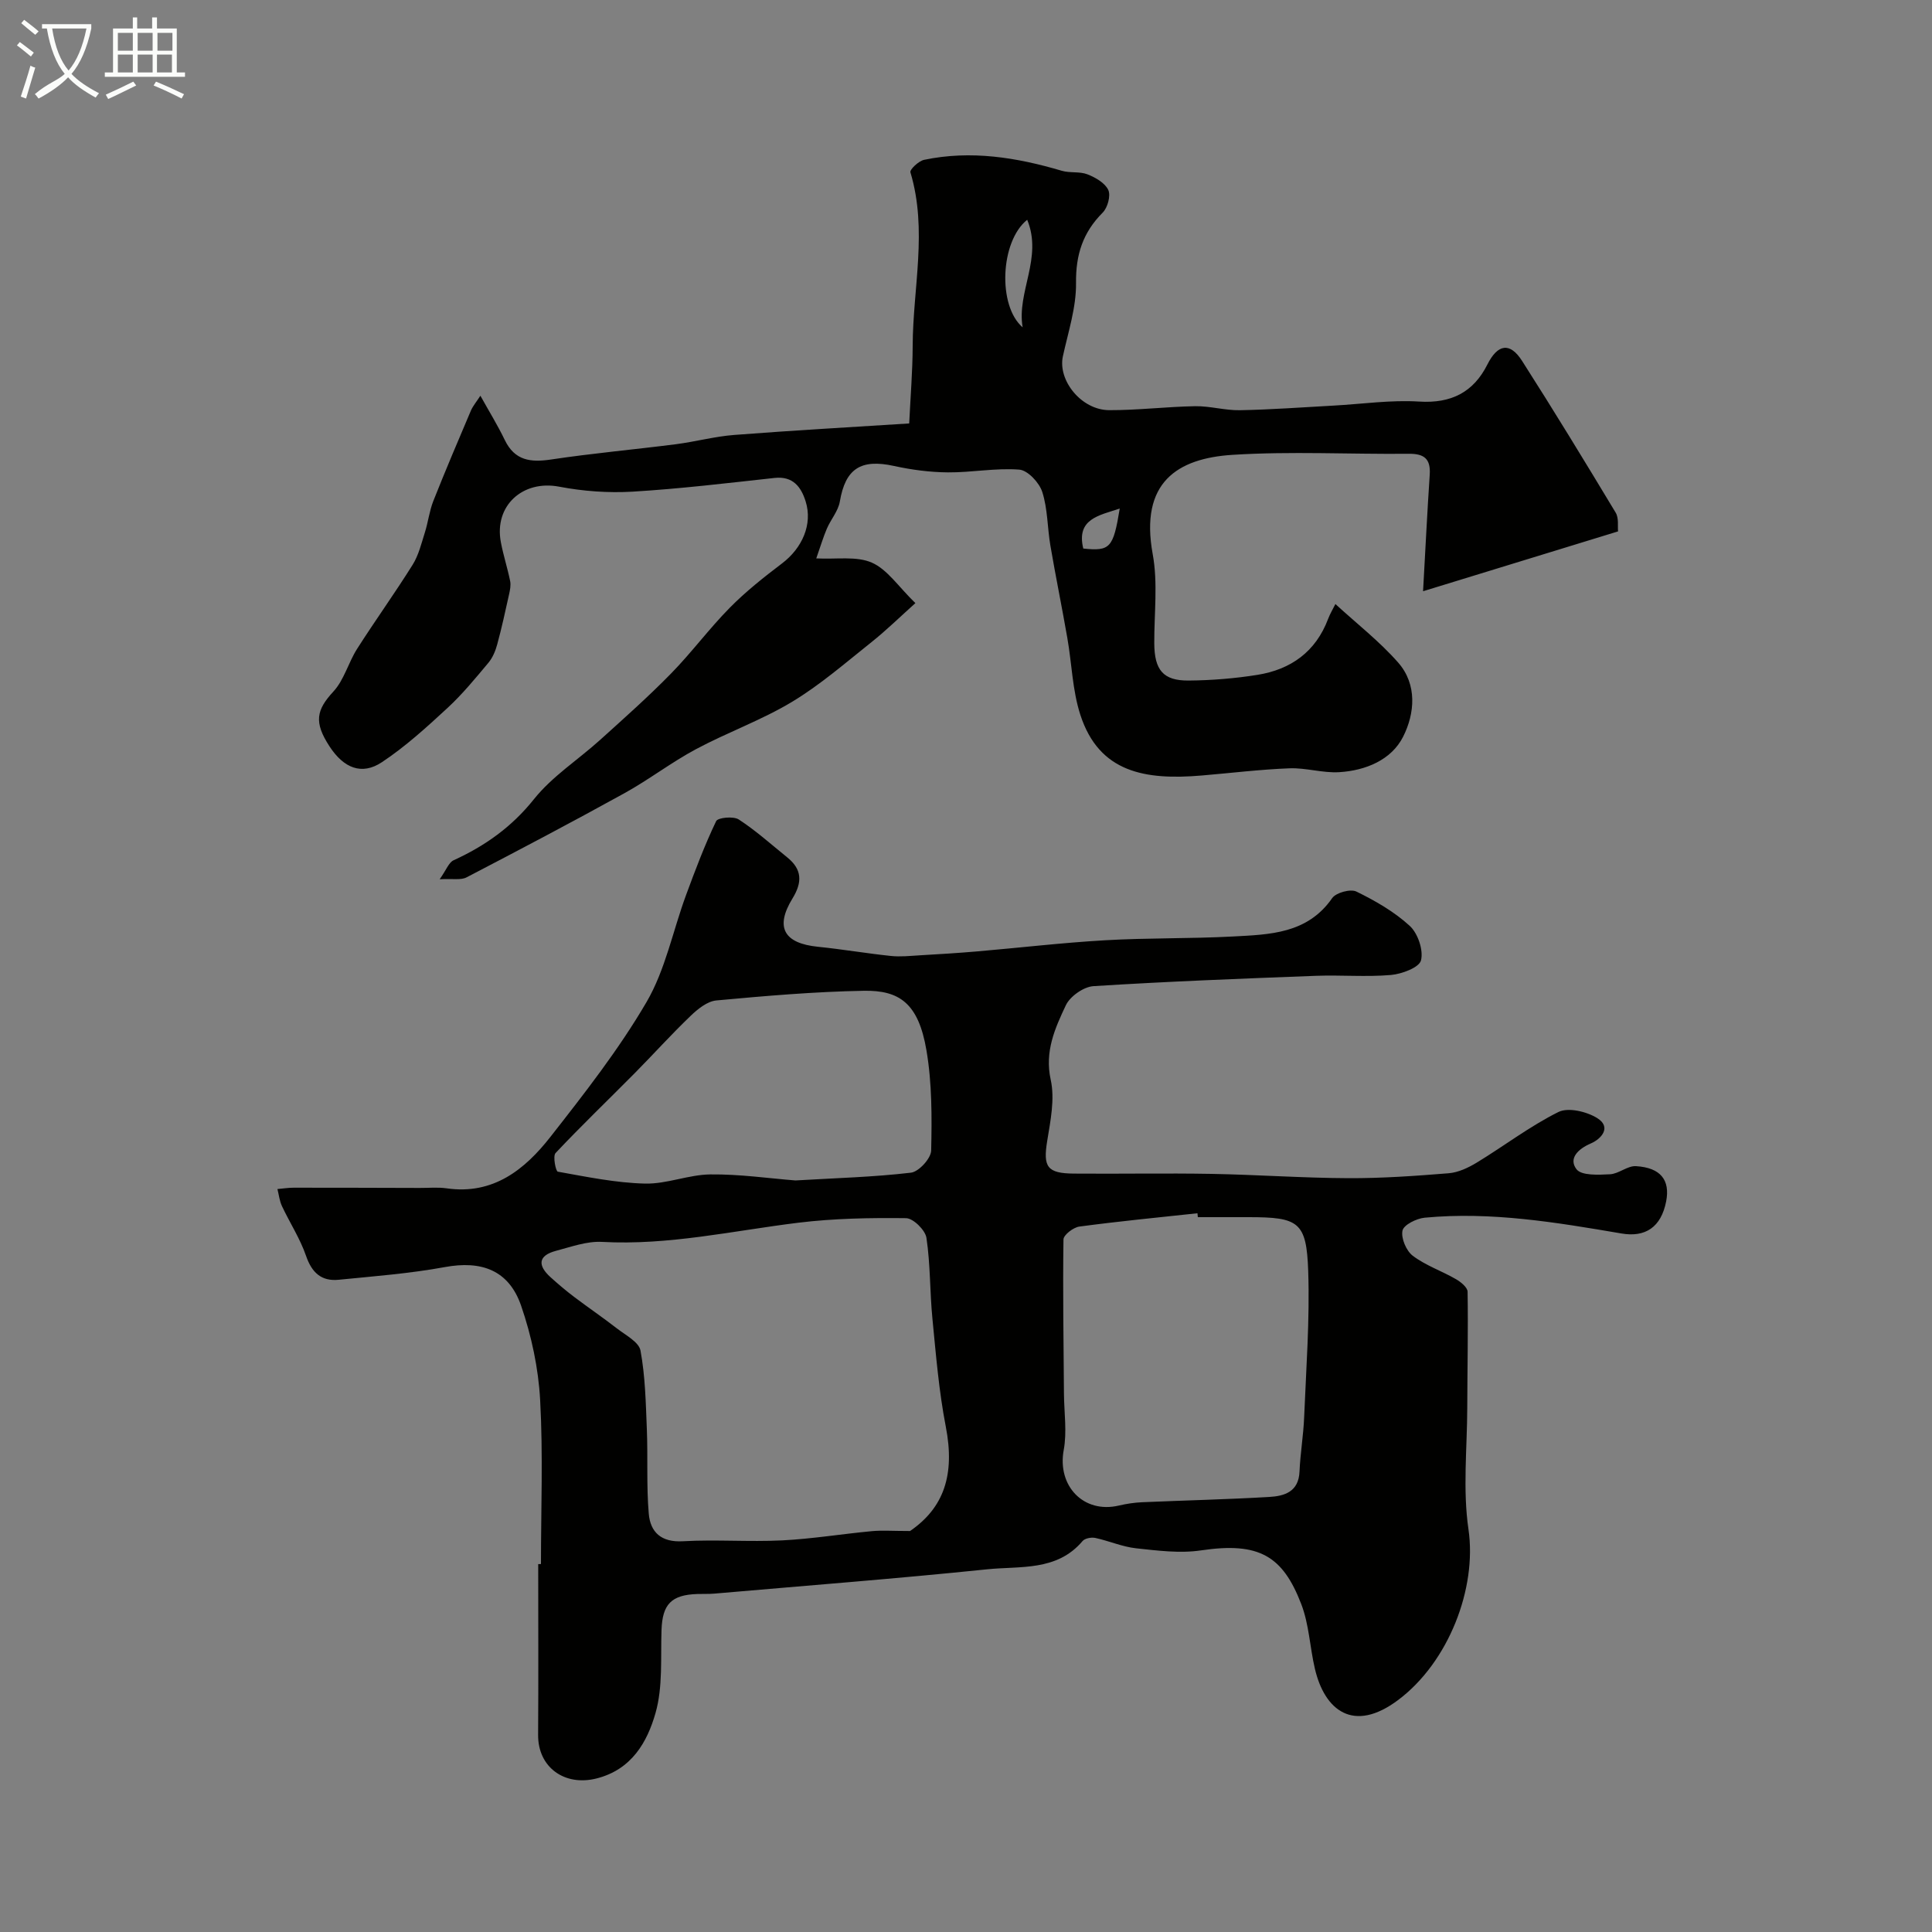 <svg enable-background="new 0 0 400 400" viewBox="0 0 400 400" xmlns="http://www.w3.org/2000/svg"><rect x="0" y="0" width="400" height="400" fill="#808080" stroke="none"/><path d="m6.4 11.7c-1-.8-1.9-1.6-2.9-2.3l.6-.7c.9.7 1.9 1.4 2.9 2.2zm-2.1 8.3c.7-2.1 1.4-4.2 2-6.4.2.1.6.3 1 .4-.7 2.3-1.3 4.4-1.9 6.4zm3-12.8c-1.1-.9-2.1-1.7-2.9-2.4l.6-.7c1 .8 2 1.5 3 2.4zm1.4-1.3v-.9h10.2v.9c-.9 4.2-2.3 7.3-4.1 9.4 1.3 1.4 3.2 2.7 5.7 4-.2.2-.4.5-.7.9-2.5-1.4-4.4-2.7-5.7-4.2-1.4 1.5-3.5 3-6.1 4.4 0 0 0 0-.1-.1-.3-.4-.5-.7-.7-.8 2.7-2.3 4.7-2.8 6.2-4.2-1.8-2.2-3-5.3-3.7-9.4zm9.2 0h-7.1c.6 3.8 1.7 6.7 3.4 8.7 1.7-2 2.9-4.8 3.7-8.7z" fill="#fbfcfa"/><path d="m31.6 3.6h.9v2.3h4.1v9.1h1.7v.9h-16.6v-.9h1.7v-9.1h4.1v-2.3h.9v2.3h3.1v-2.3zm-4 13.3.6.8c-1.9.9-3.8 1.9-5.8 2.8-.2-.3-.3-.6-.5-.9 2-.9 3.9-1.8 5.7-2.7zm-3.2-10.1v3.7h3.1v-3.7zm0 4.5v3.7h3.1v-3.7zm4.1-4.5v3.7h3.1v-3.7zm0 4.5v3.7h3.1v-3.7zm9.1 9.1c-2.1-1.1-4.1-2-5.8-2.7l.5-.8c2.2.9 4.1 1.8 5.8 2.6zm-1.9-13.6h-3.1v3.7h3.1zm-3.2 4.5v3.7h3.1v-3.7z" fill="#fbfcfa"/><g fill="#010100"><path d="m112 323.82c0-11.33.45-22.69-.17-33.98-.36-6.57-1.79-13.28-3.94-19.51-2.55-7.39-8.25-9.39-15.81-7.99-7.23 1.33-14.61 1.89-21.95 2.62-3.58.36-5.57-1.46-6.77-4.96-1.23-3.57-3.36-6.83-4.98-10.28-.51-1.09-.64-2.35-.94-3.54 1.13-.1 2.26-.28 3.39-.28 8.69 0 17.38.02 26.07.05 1.86.01 3.74-.18 5.56.08 9.65 1.39 16.2-3.88 21.52-10.68 7.03-8.98 14.13-18.05 19.87-27.87 3.91-6.69 5.45-14.74 8.18-22.14 1.91-5.18 3.86-10.36 6.24-15.33.36-.75 3.58-1.06 4.68-.35 3.55 2.31 6.74 5.19 10.05 7.86 3.07 2.48 3.14 5.13 1.08 8.49-3.68 6-1.76 9.3 5.27 10.01 5.04.51 10.05 1.37 15.09 1.9 1.96.21 3.98-.01 5.96-.13 3.96-.23 7.93-.47 11.88-.81 8.84-.76 17.67-1.8 26.53-2.31 8.8-.51 17.65-.31 26.45-.78 7.61-.41 15.42-.55 20.55-7.94.79-1.14 3.8-1.96 5.02-1.36 3.93 1.92 7.86 4.18 11.05 7.11 1.68 1.55 2.86 5.03 2.32 7.14-.38 1.48-3.97 2.82-6.23 3.02-5.13.44-10.33-.02-15.48.17-15.37.58-30.74 1.17-46.09 2.14-2.04.13-4.85 2.1-5.73 3.96-2.24 4.76-4.42 9.54-3.13 15.43.88 3.99-.05 8.49-.73 12.67-.87 5.34-.05 6.71 5.54 6.75 9.5.08 19-.11 28.49.06 9.44.17 18.87.85 28.3.89 6.93.03 13.88-.46 20.79-1.02 1.99-.16 4.06-1.14 5.81-2.2 5.67-3.45 11-7.54 16.91-10.48 2.03-1.01 5.84-.1 8.02 1.25 3.07 1.9.83 4.34-1.29 5.25-2.73 1.17-4.65 3.15-2.99 5.34 1.03 1.36 4.56 1.17 6.94 1.05 1.82-.09 3.63-1.79 5.38-1.68 5.12.31 7.1 2.89 6.25 7.29-1.05 5.39-4.34 7.49-9.25 6.65-13.48-2.3-26.99-4.57-40.74-3.27-1.69.16-4.34 1.47-4.6 2.67-.33 1.57.78 4.2 2.14 5.22 2.66 2.01 5.97 3.13 8.9 4.82 1.02.58 2.43 1.72 2.44 2.63.13 8.01-.05 16.03-.07 24.05-.03 8.39-.95 16.92.25 25.13 1.79 12.2-4.1 27.47-14.52 35.31-9.33 7.02-15.28 2.12-17.28-6.46-1.04-4.44-1.2-9.17-2.82-13.37-3.85-10-8.74-12.9-20.75-11.12-4.37.65-8.98.05-13.44-.43-2.86-.31-5.62-1.54-8.47-2.15-.81-.17-2.14.08-2.62.65-5.32 6.3-12.94 5.14-19.77 5.85-18.79 1.94-37.63 3.39-56.45 5.03-1.16.1-2.33.04-3.5.08-5.44.17-7.27 2.14-7.45 7.46-.2 5.76.3 11.77-1.24 17.18-1.72 6.03-4.94 11.71-12.21 13.55-6.58 1.67-12.15-2.27-12.1-9.03.08-11.78.02-23.57.02-35.35.19 0 .38-.01.57-.01zm76.42-6.84c7-4.81 9.33-11.63 7.4-21.59-1.43-7.36-2.04-14.89-2.77-22.36-.55-5.57-.41-11.23-1.24-16.75-.24-1.6-2.74-4.06-4.23-4.07-7.43-.09-14.92.04-22.28.94-13.53 1.66-26.88 4.73-40.68 3.97-3.13-.17-6.39 1.03-9.51 1.85-3.77 1-3.79 3.06-1.12 5.47 1.57 1.42 3.2 2.8 4.89 4.08 2.91 2.2 5.93 4.25 8.81 6.49 1.81 1.41 4.59 2.83 4.92 4.62.98 5.3 1.09 10.78 1.31 16.21.24 5.85-.1 11.74.4 17.56.33 3.81 2.56 5.96 7.06 5.7 6.83-.39 13.72.16 20.56-.18 6.2-.31 12.37-1.33 18.56-1.91 2.14-.2 4.33-.03 7.92-.03zm59.58-64.98c-.03-.27-.06-.54-.08-.81-8.16.88-16.33 1.67-24.46 2.76-1.24.17-3.27 1.73-3.28 2.67-.15 10.64.02 21.28.1 31.92.03 3.9.65 7.91-.05 11.68-1.37 7.42 4.1 13.2 11.41 11.49 1.58-.37 3.22-.62 4.84-.69 8.76-.38 17.53-.58 26.28-1.09 3.14-.18 6.11-1.04 6.29-5.25.16-3.76.81-7.5.96-11.26.41-10.09 1.18-20.2.84-30.27-.35-10.19-1.96-11.15-12.36-11.15-3.5 0-6.99 0-10.49 0zm-83.31-7.6c8.42-.5 16.21-.7 23.91-1.61 1.63-.19 4.16-2.96 4.19-4.59.15-6.92.18-13.96-.98-20.75-1.66-9.79-5.64-12.44-12.94-12.32-10.19.18-20.39 1.06-30.55 2-1.88.17-3.87 1.78-5.35 3.21-4.01 3.84-7.73 7.98-11.64 11.93-5.44 5.49-11.02 10.84-16.31 16.46-.6.64.05 3.77.46 3.85 5.98 1.07 12.01 2.32 18.06 2.47 4.49.11 9.01-1.85 13.53-1.9 6.07-.07 12.15.82 17.62 1.25z"/><path d="m99.46 81.93c1.8 3.24 3.58 6.12 5.04 9.15 2.07 4.31 5.36 4.69 9.63 4.05 8.57-1.29 17.22-2.06 25.82-3.16 4.04-.52 8.02-1.61 12.07-1.92 12.17-.94 24.35-1.62 36.22-2.38.26-5.44.7-10.75.72-16.05.04-11.97 3.13-23.98-.47-35.95-.17-.56 1.71-2.35 2.84-2.58 9.7-2.03 19.15-.5 28.51 2.27 1.7.5 3.7.1 5.32.74 1.66.65 3.63 1.79 4.3 3.24.54 1.17-.14 3.66-1.16 4.68-4.1 4.11-5.59 8.7-5.52 14.58.06 5.04-1.62 10.13-2.72 15.16-1.09 5 3.83 11.14 9.59 11.16 5.93.02 11.86-.72 17.79-.82 3.09-.05 6.2.89 9.29.83 6.44-.12 12.86-.6 19.3-.95 5.93-.32 11.9-1.21 17.79-.84 6.65.42 11.25-1.94 14.13-7.68 2.15-4.27 4.68-4.65 7.18-.74 6.63 10.37 13.03 20.88 19.38 31.42.68 1.13.38 2.84.49 3.88-13.7 4.2-26.96 8.27-40.37 12.39.48-8.53.86-16.34 1.38-24.14.22-3.3-1.17-4.36-4.38-4.32-12.16.12-24.36-.55-36.47.22-11.38.73-19.23 5.68-16.5 20.58 1.09 5.97.29 12.28.32 18.44.03 5.53 1.84 7.76 7.13 7.71 4.75-.04 9.55-.43 14.24-1.18 6.91-1.11 12.06-4.78 14.62-11.58.4-1.06 1-2.05 1.51-3.08 4.42 4.06 9.12 7.71 12.98 12.1 4.01 4.55 3.46 10.58 1.04 15.37-2.43 4.82-7.78 7.01-13.23 7.34-3.4.21-6.87-.93-10.29-.8-6.07.23-12.12.98-18.18 1.49-11.69.99-21.24-.58-25.13-12.57-1.64-5.06-1.76-10.6-2.69-15.9-1.11-6.39-2.42-12.75-3.51-19.14-.63-3.7-.55-7.59-1.68-11.1-.62-1.93-3.01-4.49-4.76-4.62-4.88-.38-9.85.61-14.78.57-3.73-.03-7.52-.53-11.17-1.33-6.88-1.51-10.05.58-11.2 7.36-.33 1.97-1.87 3.71-2.69 5.63-.75 1.75-1.29 3.59-2.19 6.15 4.21.22 8.33-.52 11.51.88 3.21 1.41 5.48 4.95 9.01 8.38-3.13 2.8-5.98 5.6-9.09 8.08-5.37 4.27-10.6 8.84-16.45 12.36-6.31 3.8-13.37 6.31-19.89 9.8-5.07 2.71-9.68 6.27-14.71 9.06-10.84 5.99-21.8 11.76-32.79 17.48-1.17.61-2.85.24-5.56.39 1.37-1.93 1.88-3.47 2.88-3.93 6.52-2.98 12.03-6.88 16.64-12.65 3.78-4.73 9.16-8.17 13.72-12.29 4.96-4.48 9.97-8.93 14.64-13.7 4.26-4.35 7.9-9.3 12.17-13.63 3.31-3.36 7.06-6.33 10.83-9.19 4.17-3.16 6.38-8.09 4.89-12.84-.93-2.97-2.6-5.27-6.42-4.86-9.79 1.07-19.57 2.25-29.39 2.84-5.05.3-10.26-.08-15.23-1.03-7.51-1.44-13.51 3.93-12.06 11.51.51 2.7 1.37 5.33 1.92 8.03.18.88-.03 1.88-.23 2.79-.77 3.46-1.52 6.93-2.45 10.34-.36 1.34-.95 2.75-1.82 3.79-2.69 3.21-5.37 6.49-8.43 9.32-4.33 4-8.74 8.03-13.63 11.27-4.16 2.76-7.9 1.22-10.83-3.27-3.29-5.03-2.73-7.55.8-11.37 2.21-2.39 3.09-5.97 4.89-8.81 3.74-5.87 7.82-11.53 11.51-17.43 1.24-1.98 1.81-4.4 2.53-6.67.68-2.14.93-4.44 1.75-6.52 2.5-6.31 5.16-12.56 7.82-18.81.45-.97 1.19-1.85 1.93-3zm112.27-14.16c-1.28-7.25 4.2-14.37.94-22.27-5.62 4.5-6.12 17.88-.94 22.27zm20.1 37.52c-4.27 1.43-9.04 2.12-7.55 8.28 5.57.58 6.21-.11 7.55-8.28z"/></g></svg>